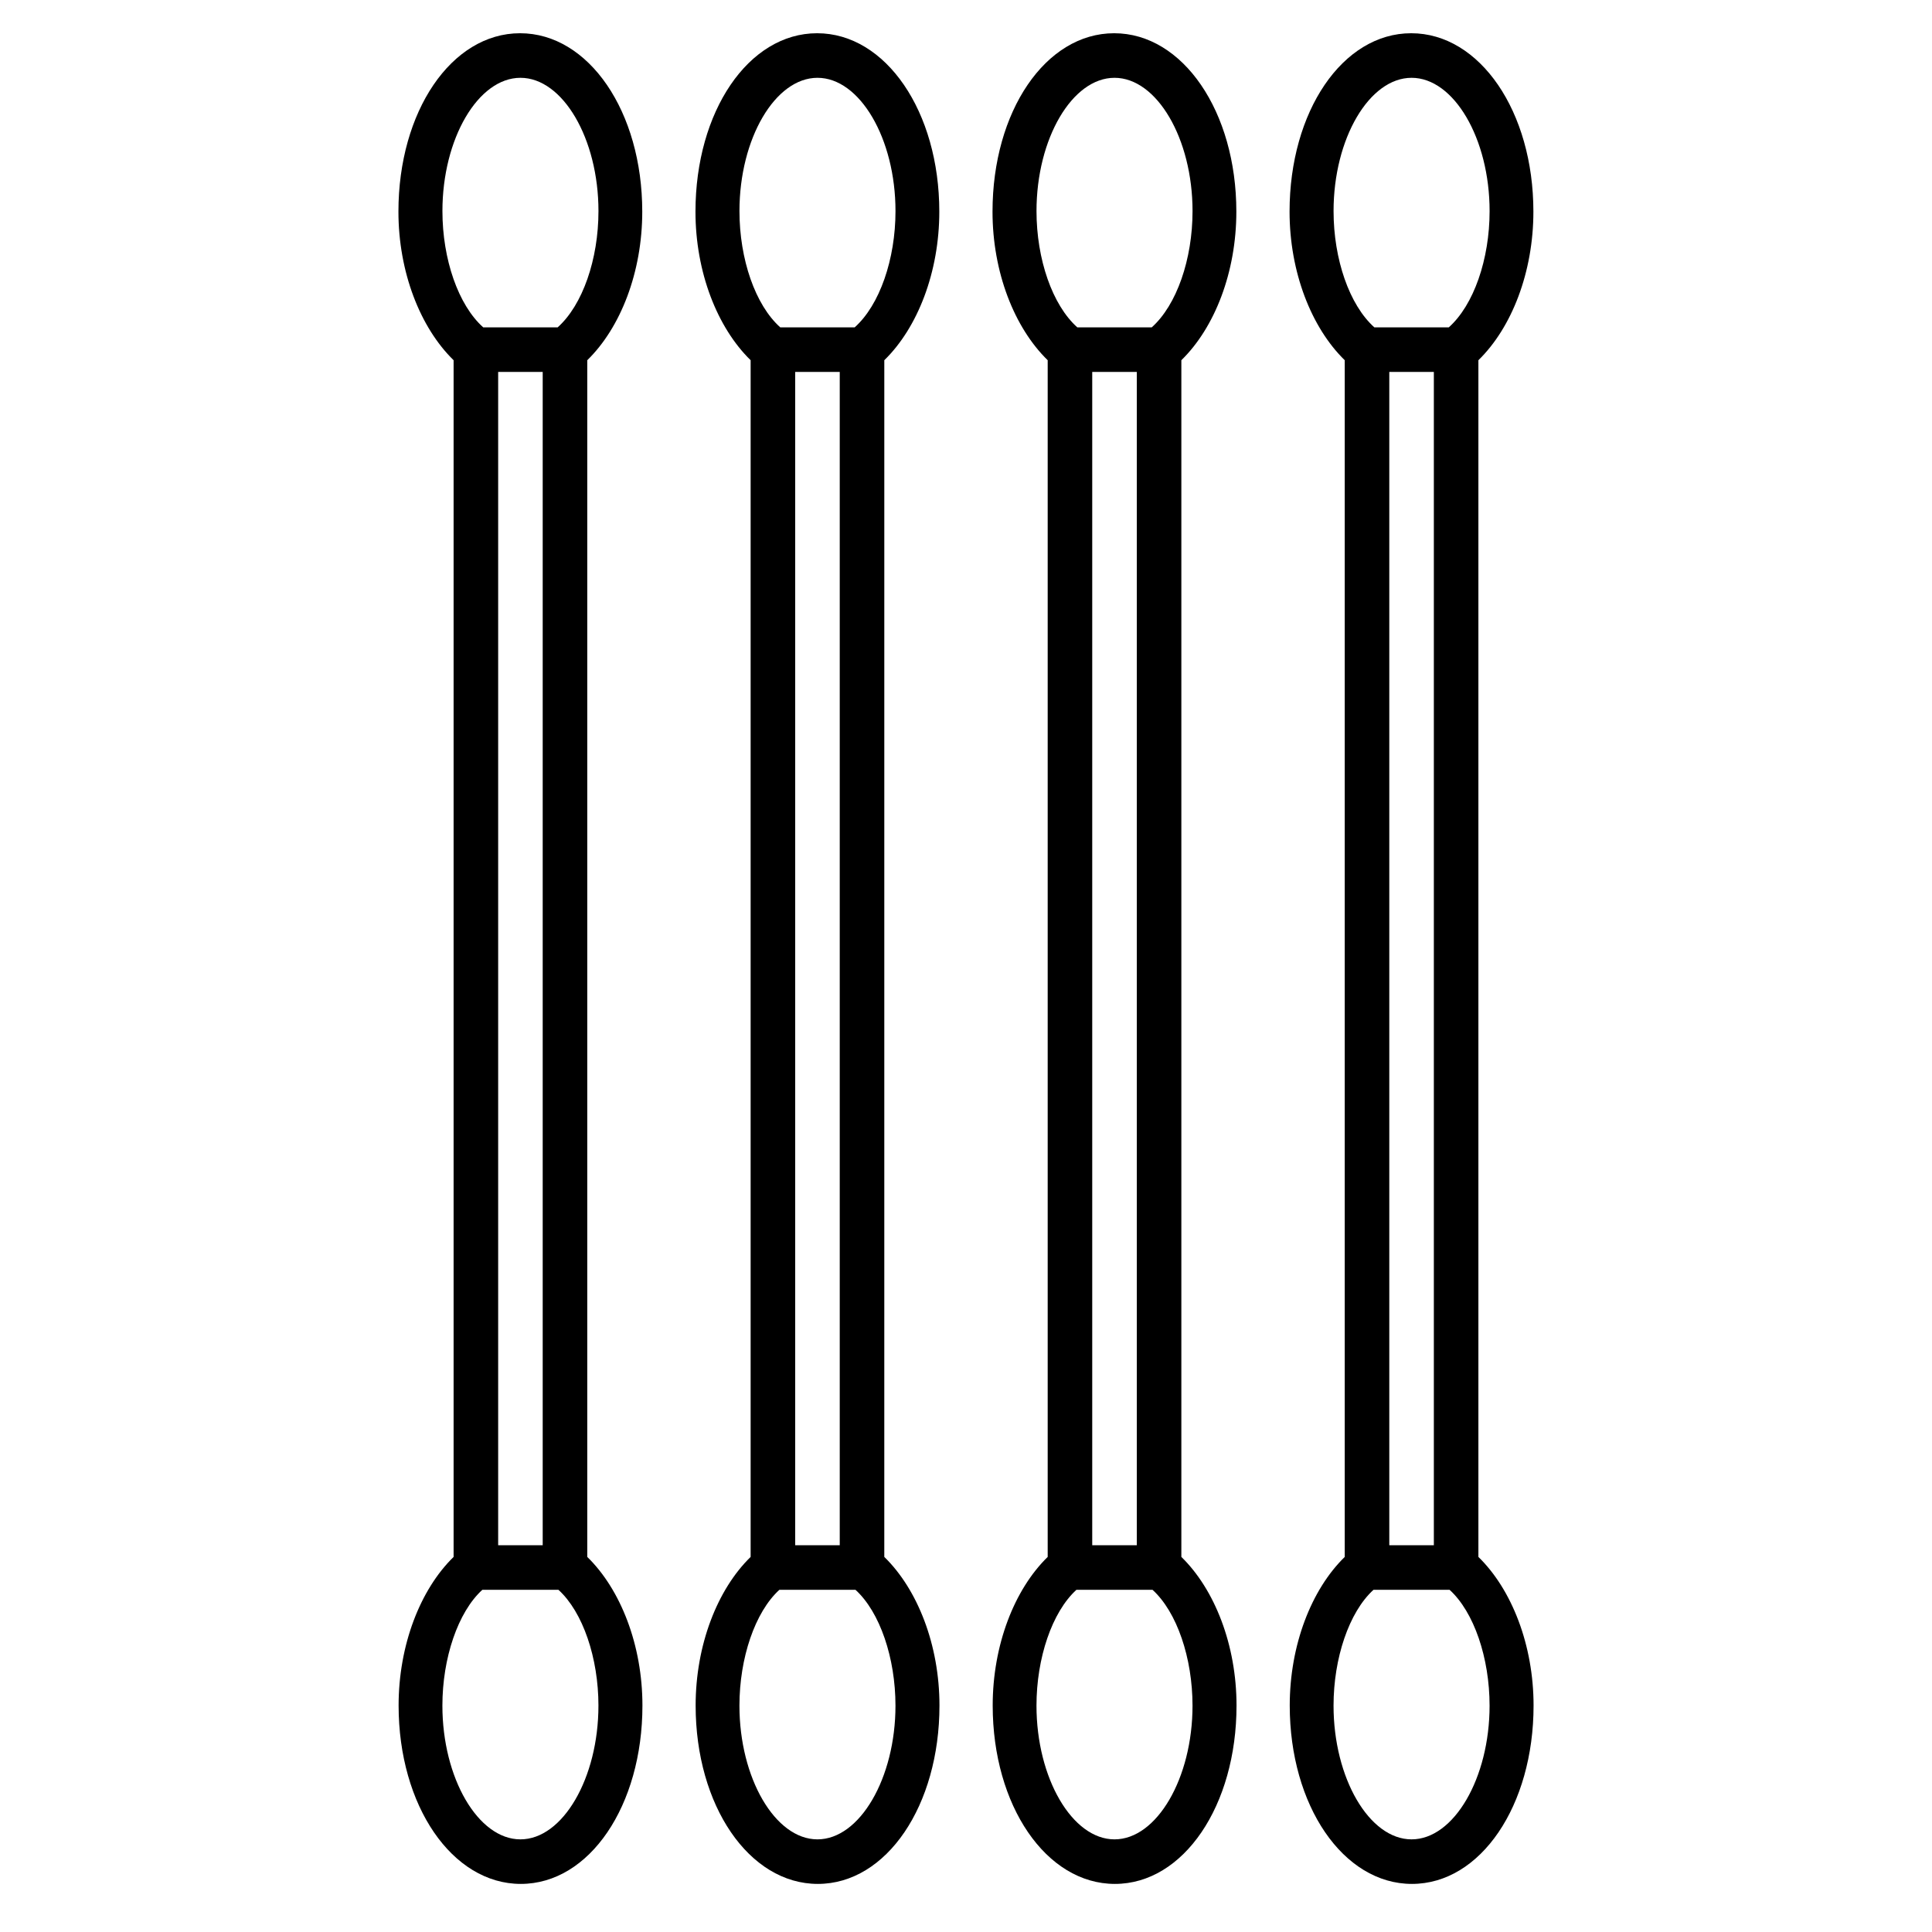 <?xml version="1.0" encoding="UTF-8"?>
<!-- Uploaded to: SVG Repo, www.svgrepo.com, Generator: SVG Repo Mixer Tools -->
<svg fill="#000000" width="800px" height="800px" version="1.1" viewBox="144 144 512 512" xmlns="http://www.w3.org/2000/svg">
 <g>
  <path d="m378.35 239.46c8.855-8.633 14.574-23.367 14.574-39.379 0-26.508-14.168-47.273-32.383-47.273-18.215 0-32.234 20.762-32.234 47.273-0.004 16.012 5.762 30.742 14.617 39.379v317.14c-8.855 8.637-14.574 23.395-14.574 39.383 0 26.508 14.168 47.273 32.383 47.273s32.234-20.762 32.234-47.273c0-15.996-5.766-30.758-14.621-39.383zm-38.387-39.516c0-19.223 9.469-35.324 20.676-35.324s20.676 16.102 20.676 35.324c0 12.742-4.195 24.906-10.816 30.809h-19.719c-6.621-5.902-10.816-18.066-10.816-30.809zm26.578 42.617v310.95h-11.809v-310.95zm14.77 353.45c0 19.223-9.469 35.438-20.676 35.438s-20.676-16.215-20.676-35.438c0-12.578 4.106-24.793 10.586-30.695h20.164c6.492 5.898 10.602 18.105 10.602 30.695z"/>
  <path d="m299.63 239.46c8.855-8.633 14.574-23.367 14.574-39.379 0-26.508-14.168-47.273-32.383-47.273-18.215 0-32.234 20.762-32.234 47.273 0 16.012 5.766 30.742 14.621 39.379v317.14c-8.855 8.637-14.574 23.395-14.574 39.383 0 26.508 14.168 47.273 32.383 47.273s32.234-20.762 32.234-47.273c0-15.996-5.766-30.758-14.621-39.383zm-38.383-39.516c0-19.223 9.469-35.324 20.676-35.324s20.676 16.102 20.676 35.324c0 12.742-4.195 24.906-10.816 30.809h-19.723c-6.617-5.902-10.812-18.066-10.812-30.809zm26.574 42.617v310.95h-11.805v-310.95zm14.77 353.45c0 19.223-9.469 35.438-20.676 35.438-11.207 0-20.676-16.215-20.676-35.438 0-12.578 4.106-24.793 10.586-30.695h20.164c6.496 5.898 10.605 18.105 10.605 30.695z"/>
  <path d="m457.07 239.46c8.855-8.633 14.574-23.367 14.574-39.379 0-26.508-14.168-47.273-32.383-47.273-18.215 0-32.234 20.762-32.234 47.273-0.004 16.012 5.762 30.742 14.621 39.379v317.14c-8.855 8.637-14.574 23.395-14.574 39.383 0 26.508 14.168 47.273 32.383 47.273 18.215 0 32.234-20.762 32.234-47.273 0-15.996-5.766-30.758-14.621-39.383zm-38.387-39.516c0-19.223 9.469-35.324 20.676-35.324s20.676 16.102 20.676 35.324c0 12.742-4.195 24.906-10.816 30.809h-19.719c-6.617-5.902-10.816-18.066-10.816-30.809zm26.578 42.617v310.95h-11.809v-310.95zm14.77 353.45c0 19.223-9.469 35.438-20.676 35.438s-20.676-16.215-20.676-35.438c0-12.578 4.106-24.793 10.586-30.695h20.164c6.492 5.898 10.602 18.105 10.602 30.695z"/>
  <path d="m535.79 239.46c8.855-8.633 14.574-23.367 14.574-39.379 0-26.508-14.168-47.273-32.383-47.273-18.215 0-32.234 20.762-32.234 47.273 0 16.012 5.766 30.742 14.621 39.379v317.14c-8.855 8.637-14.574 23.395-14.574 39.383 0 26.508 14.168 47.273 32.383 47.273 18.215 0 32.234-20.762 32.234-47.273 0-15.996-5.766-30.758-14.621-39.383zm-38.383-39.516c0-19.223 9.469-35.324 20.676-35.324s20.676 16.102 20.676 35.324c0 12.742-4.195 24.906-10.816 30.809h-19.723c-6.617-5.902-10.812-18.066-10.812-30.809zm26.578 42.617v310.95h-11.809v-310.95zm14.77 353.45c0 19.223-9.469 35.438-20.676 35.438s-20.676-16.215-20.676-35.438c0-12.578 4.106-24.793 10.586-30.695h20.164c6.492 5.898 10.602 18.105 10.602 30.695z"/>
 </g>
</svg>